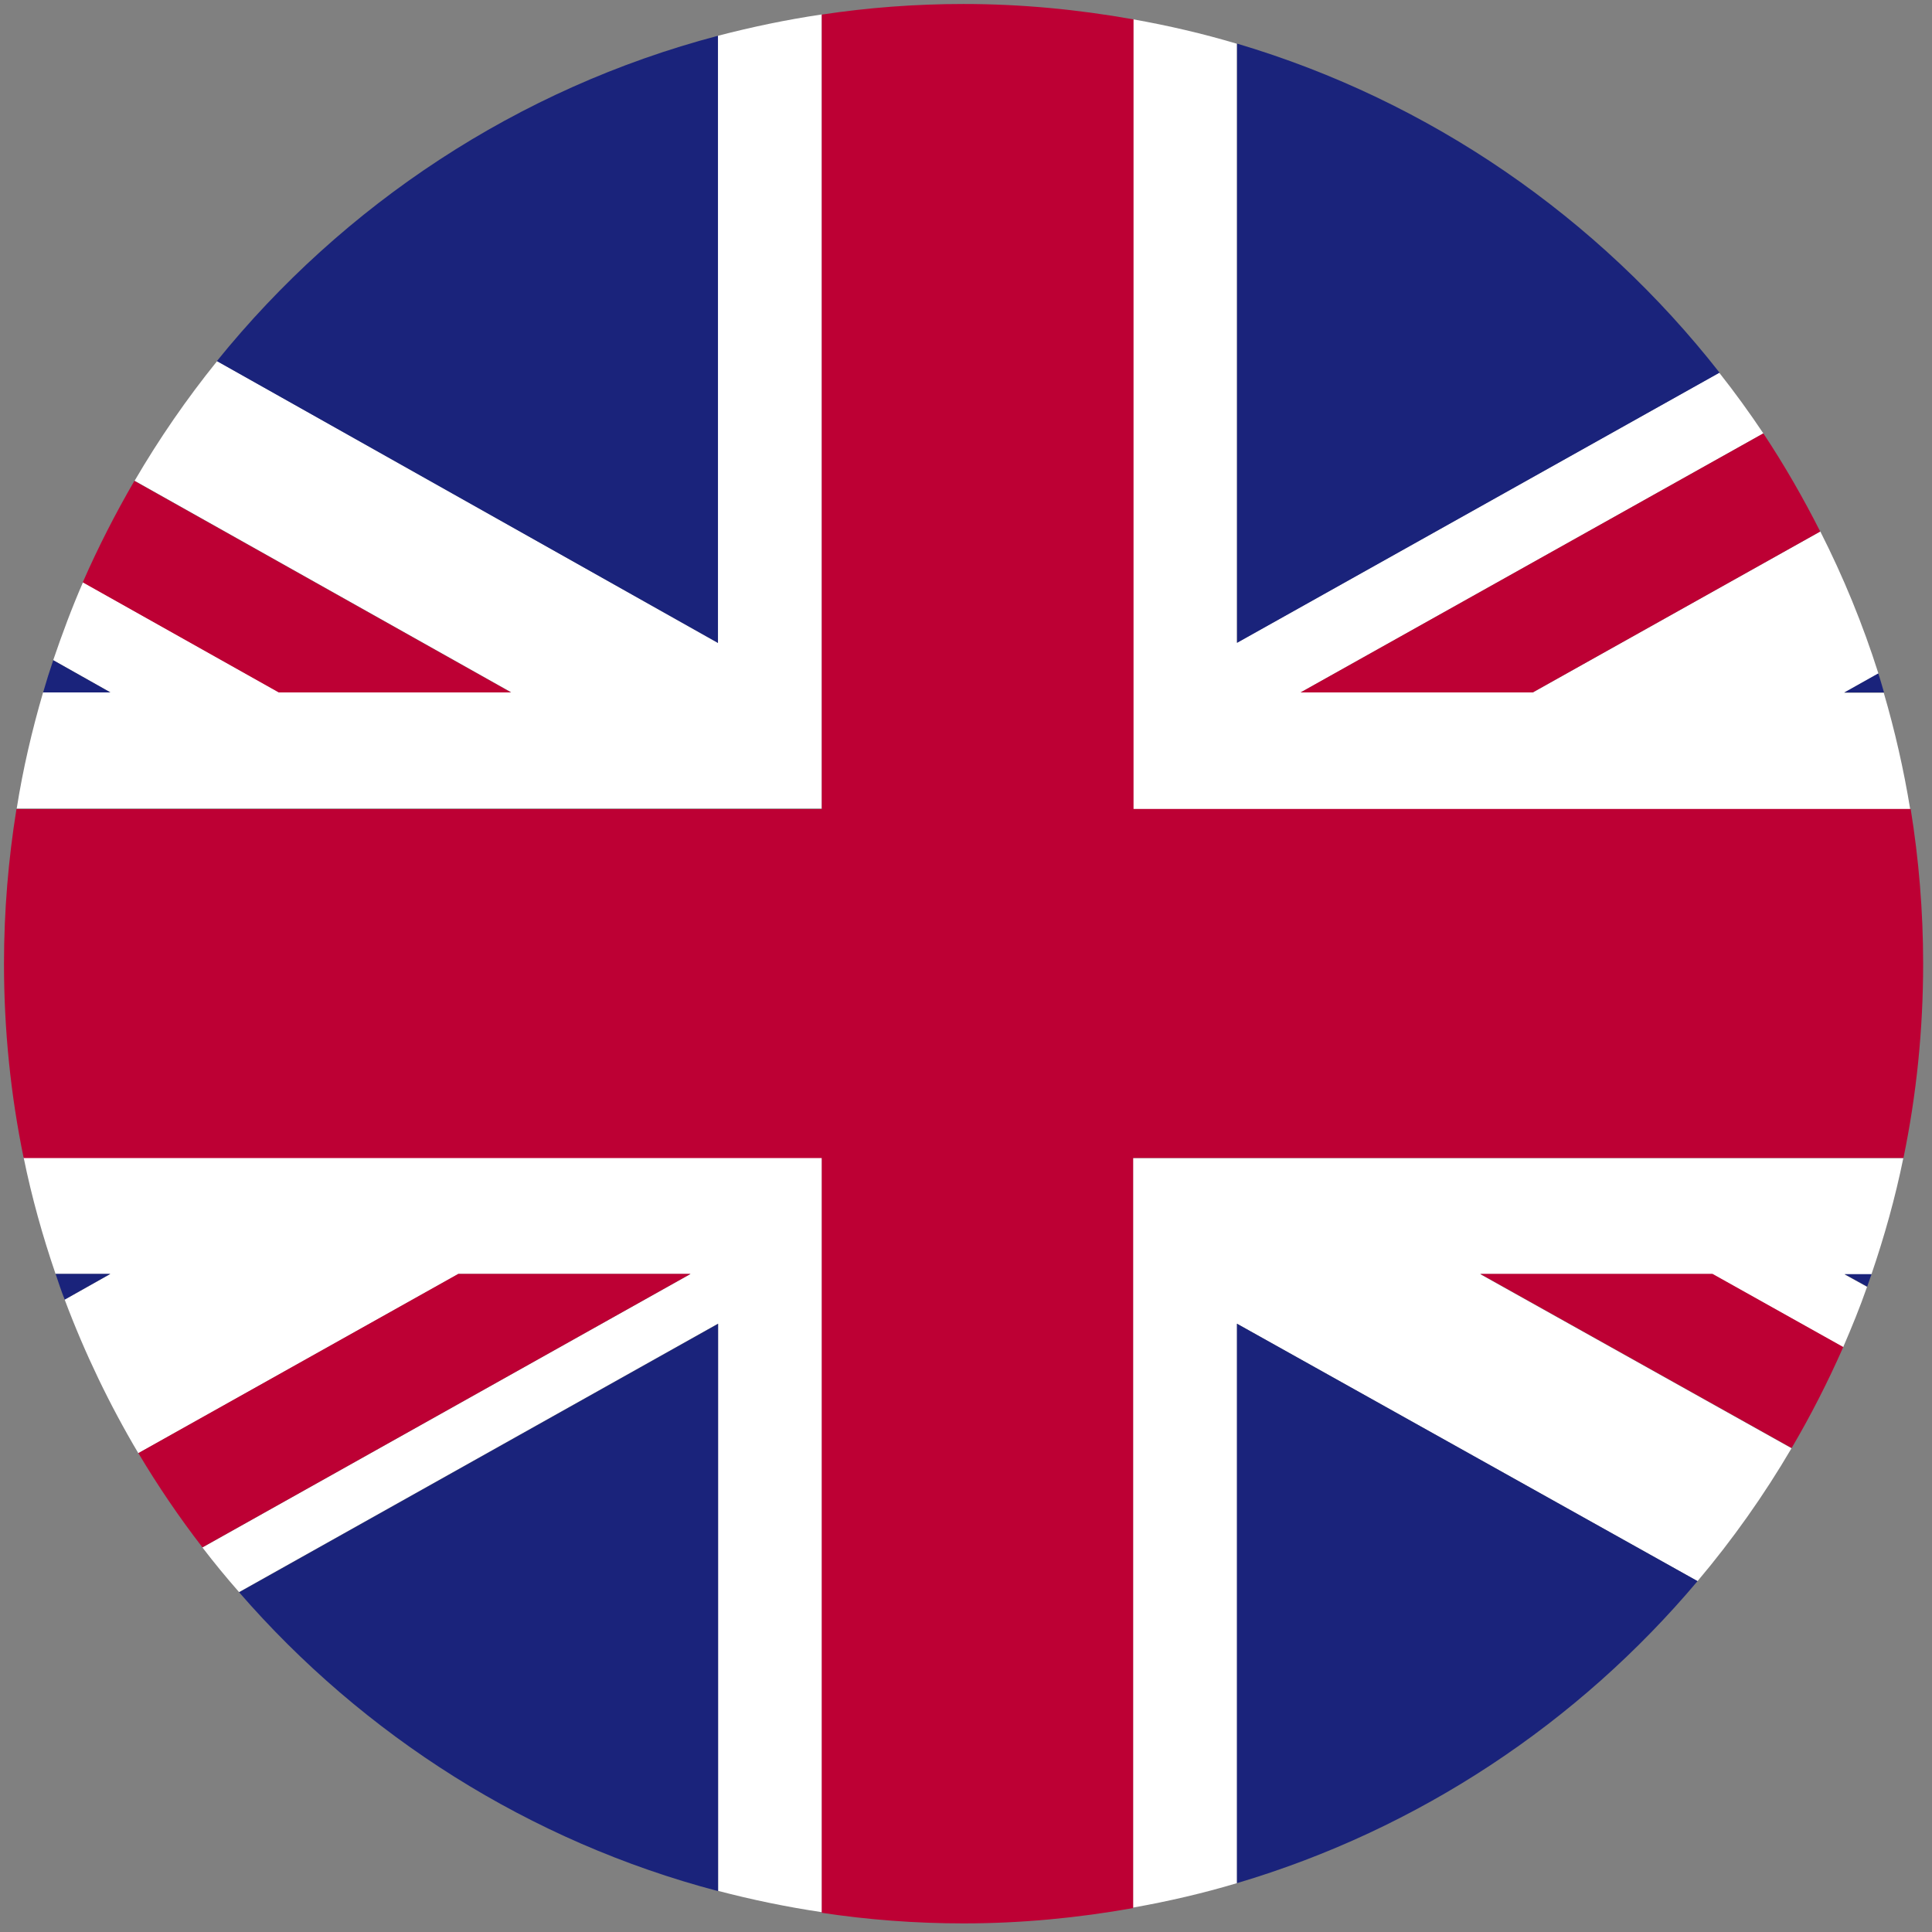 <svg width="155" height="155" viewBox="0 0 155 155" fill="none" xmlns="http://www.w3.org/2000/svg">
<rect x="0" y="0" width="155" height="155" fill="#808080" stroke="none"/>
<path d="M147.99 55.55L150.7 54.03C149.45 50.08 147.89 46.29 146.04 42.64L122.98 55.55H104.35L141.47 34.77C140.35 33.1 139.18 31.48 137.93 29.9L99.23 51.57V3.51C96.52 2.7 93.73 2.05 90.9 1.55V64.91H153.25C152.73 61.73 152.02 58.62 151.13 55.58H147.97V55.56L147.99 55.55Z" fill="white"/>
<path d="M1.9 92.88C2.55 96.07 3.42 99.17 4.46 102.21H8.85L5.19 104.27C6.81 108.58 8.79 112.7 11.1 116.59L36.77 102.21H55.4L16.24 124.15C17.18 125.38 18.16 126.57 19.18 127.73L57.61 106.19V151.7C60.32 152.41 63.11 152.99 65.94 153.41V92.86H1.89L1.9 92.88Z" fill="white"/>
<path d="M65.93 1.16C63.1 1.58 60.33 2.16 57.6 2.87V51.58L17.42 28.97C14.98 31.99 12.76 35.21 10.8 38.57L41.01 55.54H22.38L6.66 46.71C5.77 48.75 4.99 50.85 4.27 52.96L8.85 55.54H3.46C2.57 58.58 1.84 61.7 1.34 64.87H65.93V1.16Z" fill="white"/>
<path d="M90.91 153.04C93.74 152.54 96.53 151.89 99.24 151.08V106.2L136.19 126.85C139 123.52 141.52 119.96 143.73 116.19L118.75 102.22H137.38L147.87 108.09C148.56 106.49 149.22 104.88 149.79 103.24L147.98 102.24H150.14C151.18 99.2 152.05 96.1 152.7 92.91H90.9V153.09V153.05L90.91 153.04Z" fill="white"/>
<path d="M122.97 55.55L146.03 42.64C144.66 39.93 143.14 37.29 141.47 34.77L104.35 55.55H122.98H122.97Z" fill="#BD0034"/>
<path d="M118.76 102.2L143.74 116.17C145.28 113.55 146.65 110.86 147.88 108.07L137.39 102.2H118.76Z" fill="#BD0034"/>
<path d="M40.99 55.55L10.78 38.58C9.26 41.2 7.87 43.91 6.64 46.72L22.36 55.55H40.99Z" fill="#BD0034"/>
<path d="M36.77 102.2L11.1 116.58C12.66 119.2 14.37 121.72 16.24 124.14L55.4 102.2H36.77Z" fill="#BD0034"/>
<path d="M137.95 29.89C128.21 17.46 114.76 8.1 99.25 3.5V51.57L137.95 29.9V29.88V29.89Z" fill="#1A237B"/>
<path d="M57.6 2.87C41.53 7.1 27.54 16.42 17.4 28.97L57.6 51.58V2.87Z" fill="#1A237B"/>
<path d="M151.15 55.55C151 55.05 150.86 54.53 150.69 54.03L147.98 55.55H151.16H151.15Z" fill="#1A237B"/>
<path d="M149.8 103.22C149.92 102.89 150.03 102.55 150.15 102.22H147.99L149.8 103.22Z" fill="#1A237B"/>
<path d="M19.18 127.74C29.15 139.23 42.47 147.74 57.61 151.72V106.21L19.18 127.75V127.74Z" fill="#1A237B"/>
<path d="M99.24 151.08C113.85 146.75 126.63 138.2 136.19 126.85L99.24 106.2V151.08Z" fill="#1A237B"/>
<path d="M4.46 102.2C4.69 102.89 4.92 103.59 5.19 104.26L8.85 102.2H4.46Z" fill="#1A237B"/>
<path d="M4.27 52.97C3.98 53.82 3.71 54.68 3.46 55.55H8.85L4.27 52.97Z" fill="#1A237B"/>
<path d="M90.91 1.55C86.48 0.76 81.94 0.32 77.3 0.32C73.43 0.32 69.64 0.61 65.93 1.17V64.91H1.32C0.67 68.95 0.32 73.09 0.32 77.32C0.32 82.65 0.86 87.87 1.9 92.91H65.93V153.46C69.64 154.02 73.44 154.31 77.3 154.31C81.94 154.31 86.48 153.87 90.91 153.08V92.9H152.71C153.75 87.86 154.29 82.66 154.29 77.31C154.29 73.08 153.94 68.94 153.29 64.9H90.94V1.55H90.92H90.91Z" fill="#BD0034"/>
</svg>
